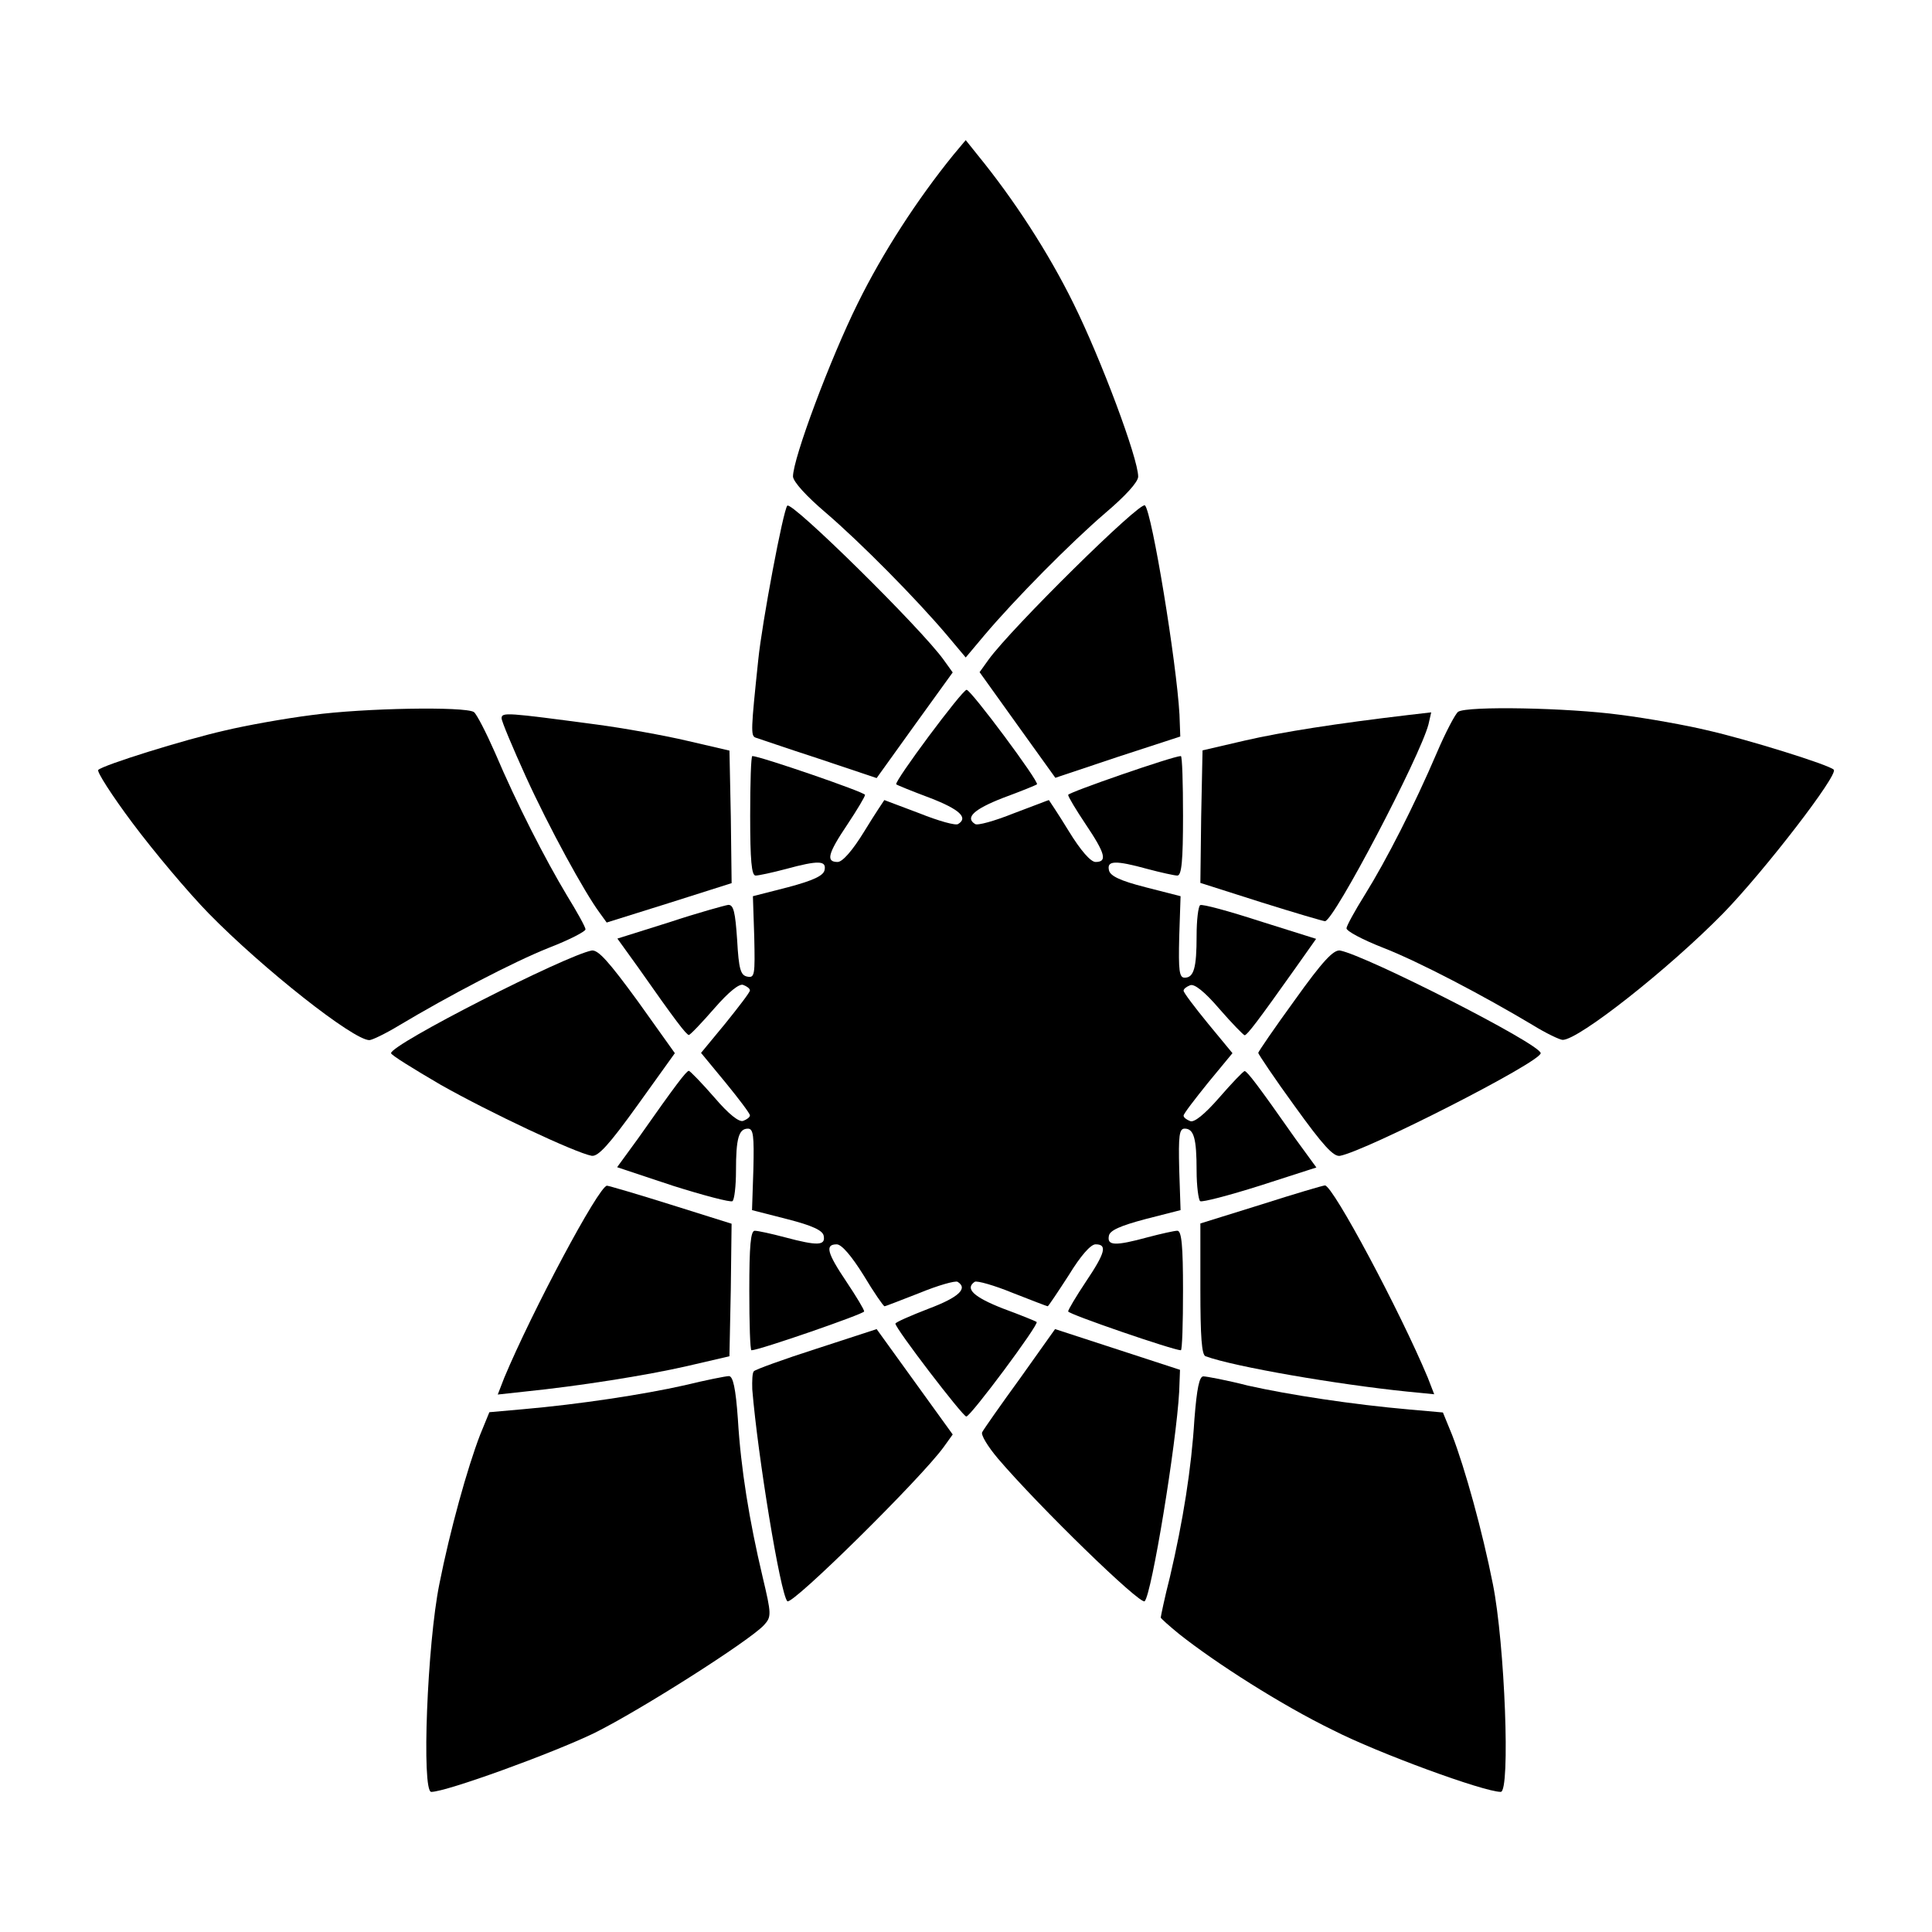 <?xml version="1.0" encoding="UTF-8"?>
<!-- Uploaded to: SVG Repo, www.svgrepo.com, Generator: SVG Repo Mixer Tools -->
<svg fill="#000000" width="800px" height="800px" version="1.1" viewBox="144 144 512 512" xmlns="http://www.w3.org/2000/svg">
 <g>
  <path d="m179.19 362.21c5.543 7.414 14.539 18.137 20.152 23.895 14.395 14.684 38.289 33.539 42.535 33.539 0.719 0 4.32-1.727 7.988-3.957 12.883-7.699 30.156-16.77 39.586-20.512 5.398-2.086 9.715-4.32 9.715-4.894s-2.231-4.606-4.894-8.926c-5.828-9.715-13.387-24.473-19.074-37.859-2.375-5.398-4.894-10.293-5.613-10.797-2.375-1.512-29.078-1.078-42.895 0.793-7.414 0.938-17.707 2.809-23.102 4.102-10.797 2.445-32.242 9.141-33.539 10.438-0.504 0.363 3.598 6.769 9.141 14.18z"/>
  <path d="m260.73 431.45c13.098 7.414 35.77 18.066 40.09 18.855 1.727 0.215 4.606-2.949 12.164-13.457l9.859-13.746-9.859-13.82c-7.629-10.438-10.438-13.602-12.164-13.387-6.91 1.297-53.188 24.832-53.188 27.207 0 0.504 5.973 4.176 13.098 8.348z"/>
  <path d="m258.29 618.87c3.957 0 32.102-10.219 43.254-15.617 12.309-6.117 41.023-24.398 44.91-28.574 2.016-2.231 2.016-2.809-0.359-12.812-3.527-14.898-5.758-28.574-6.551-41.816-0.574-8.203-1.297-11.371-2.375-11.371-0.793 0-6.191 1.078-11.805 2.445-10.867 2.445-27.926 5.039-42.75 6.332l-8.926 0.793-2.445 5.973c-3.383 8.781-7.988 25.336-10.797 39.512-3.238 15.914-4.75 55.137-2.156 55.137z"/>
  <path d="m283.11 512.78c14.18-1.441 32.027-4.246 43.039-6.766l11.156-2.59 0.359-17.562 0.215-17.562-16.051-5.039c-8.926-2.809-16.555-5.039-16.984-5.039-2.231 0.215-19.793 33.18-27.207 50.883l-1.727 4.461z"/>
  <path d="m283.33 349.76c6.191 13.602 15.617 30.805 19.578 36.129l1.871 2.59 16.555-5.184 16.555-5.254-0.215-17.562-0.359-17.562-11.156-2.59c-6.117-1.441-16.984-3.383-24.039-4.32-23.824-3.168-25.191-3.312-25.191-1.656-0.004 0.801 2.945 7.781 6.402 15.41z"/>
  <path d="m322.27 458.22c8.203 2.59 15.332 4.461 15.836 4.102 0.504-0.359 0.938-3.957 0.938-8.062 0-8.566 0.719-11.156 3.168-11.156 1.441 0 1.656 1.871 1.441 10.797l-0.359 10.797 9.285 2.375c6.766 1.727 9.5 3.023 9.715 4.461 0.504 2.59-1.656 2.664-10.293 0.359-3.527-0.938-7.125-1.727-7.988-1.727-1.078 0-1.441 3.957-1.441 15.836 0 8.707 0.215 15.836 0.574 15.836 2.016 0 29.867-9.645 29.867-10.293 0-0.504-2.086-3.957-4.68-7.844-5.184-7.699-5.758-9.934-2.59-9.934 1.297 0 3.887 3.023 7.125 8.203 2.664 4.461 5.254 8.203 5.543 8.203 0.289 0 4.461-1.656 9.285-3.527 4.894-2.016 9.5-3.312 10.078-2.949 2.809 1.727 0.359 4.102-7.699 7.125-4.82 1.871-8.781 3.598-8.781 3.957 0 1.297 17.848 24.613 18.785 24.613 1.152 0 19.359-24.473 18.641-25.047-0.215-0.215-4.32-1.871-8.996-3.598-7.699-3.023-10.078-5.254-7.414-7.055 0.574-0.359 5.184 0.938 10.078 2.949 4.82 1.871 8.996 3.527 9.285 3.527 0.145 0 2.664-3.742 5.543-8.203 3.168-5.184 5.828-8.203 7.125-8.203 3.168 0 2.59 2.231-2.59 9.934-2.59 3.887-4.68 7.414-4.68 7.844 0 0.719 27.926 10.293 29.867 10.293 0.359 0 0.574-7.125 0.574-15.836 0-11.805-0.359-15.836-1.512-15.836-0.719 0-4.32 0.793-7.844 1.727-8.707 2.375-10.797 2.231-10.293-0.359 0.215-1.441 2.949-2.664 9.715-4.461l9.285-2.375-0.359-10.797c-0.215-8.926 0-10.797 1.441-10.797 2.445 0 3.168 2.59 3.168 11.156 0 4.102 0.504 7.699 0.938 8.062 0.504 0.359 7.629-1.512 15.836-4.102l14.969-4.82-5.613-7.699c-9.934-14.18-12.668-17.707-13.387-17.848-0.359 0-3.383 3.168-6.766 7.055-3.887 4.461-6.695 6.695-7.699 6.191-0.938-0.359-1.727-0.938-1.727-1.441s2.949-4.32 6.477-8.707l6.477-7.844-6.477-7.844c-3.527-4.32-6.477-8.203-6.477-8.707 0-0.504 0.793-1.078 1.727-1.441 1.078-0.504 3.887 1.727 7.699 6.191 3.383 3.887 6.477 7.055 6.766 7.055 0.719-0.145 3.383-3.598 13.387-17.707l5.543-7.844-14.898-4.68c-8.203-2.664-15.332-4.606-15.836-4.246-0.504 0.359-0.938 3.957-0.938 8.062 0 8.566-0.719 11.156-3.168 11.156-1.441 0-1.656-1.871-1.441-10.797l0.359-10.797-9.285-2.375c-6.766-1.727-9.5-3.023-9.715-4.606-0.504-2.445 1.656-2.59 10.293-0.215 3.527 0.938 7.125 1.727 7.844 1.727 1.152 0 1.512-3.957 1.512-15.836 0-8.707-0.215-15.836-0.574-15.836-2.016 0-29.867 9.645-29.867 10.293 0 0.504 2.086 3.957 4.68 7.844 5.184 7.699 5.758 9.934 2.59 9.934-1.297 0-3.957-3.023-7.125-8.203-2.809-4.606-5.254-8.203-5.254-8.203-0.145 0-4.32 1.656-9.355 3.527-5.039 2.016-9.645 3.312-10.219 2.809-2.664-1.656-0.359-3.887 7.414-6.91 4.68-1.727 8.781-3.383 8.996-3.598 0.719-0.574-17.488-25.047-18.641-25.047s-19.359 24.473-18.641 25.047c0.215 0.215 4.32 1.871 8.926 3.598 7.844 3.023 10.219 5.254 7.484 6.91-0.574 0.504-5.184-0.793-10.219-2.809-5.039-1.871-9.285-3.527-9.355-3.527 0 0-2.445 3.598-5.254 8.203-3.168 5.184-5.828 8.203-7.125 8.203-3.168 0-2.59-2.231 2.59-9.934 2.59-3.887 4.68-7.414 4.68-7.844 0-0.719-27.926-10.293-29.867-10.293-0.359 0-0.574 7.125-0.574 15.836 0 11.805 0.359 15.836 1.441 15.836 0.793 0 4.461-0.793 7.988-1.727 8.707-2.375 10.797-2.231 10.293 0.215-0.215 1.512-2.949 2.809-9.715 4.606l-9.285 2.375 0.359 10.867c0.215 9.934 0.145 10.867-1.871 10.438-1.727-0.359-2.231-1.871-2.664-9.715-0.504-7.414-0.938-9.355-2.375-9.285-0.938 0.145-7.988 2.086-15.617 4.606l-13.746 4.32 5.543 7.699c9.934 14.18 12.668 17.707 13.387 17.848 0.359 0 3.383-3.168 6.766-7.055 3.887-4.461 6.695-6.695 7.699-6.191 0.938 0.359 1.727 0.938 1.727 1.441 0 0.504-2.949 4.32-6.477 8.707l-6.477 7.844 6.477 7.844c3.527 4.32 6.477 8.203 6.477 8.707 0 0.504-0.793 1.078-1.727 1.441-1.078 0.504-3.887-1.727-7.699-6.191-3.383-3.887-6.477-7.055-6.766-7.055-0.719 0.145-3.383 3.598-13.387 17.848l-5.613 7.699z"/>
  <path d="m343.36 512.2c1.441 17.488 7.414 54.125 9.285 56.141 1.152 1.297 35.484-32.605 41.457-40.879l2.375-3.312-20.156-27.922-15.906 5.184c-8.781 2.809-16.266 5.543-16.625 5.973-0.43 0.355-0.5 2.586-0.43 4.816z"/>
  <path d="m344.22 339.47c0.719 0.215 8.203 2.809 16.625 5.543l15.473 5.184 10.078-14.035 10.078-13.961-2.375-3.312c-5.973-8.348-40.305-42.176-41.457-40.879-1.078 1.152-6.695 30.949-7.699 40.879-1.945 18.566-2.016 20.078-0.723 20.582z"/>
  <path d="m362.93 279.95c9.141 7.844 23.895 22.742 32.102 32.461l4.894 5.828 4.894-5.828c8.203-9.715 22.961-24.613 32.102-32.461 5.254-4.461 8.707-8.203 8.707-9.645 0-4.82-9.859-31.164-17.129-45.848-6.695-13.602-15.836-27.637-25.406-39.367l-3.168-3.957-3.312 3.957c-9.5 11.73-18.641 25.766-25.336 39.367-7.269 14.684-17.129 41.023-17.129 45.848 0.145 1.438 3.527 5.18 8.781 9.645z"/>
  <path d="m408.42 530.48c10.867 12.738 37.859 39.008 38.938 37.859 1.871-2.016 8.348-41.457 9.141-55.562l0.215-5.758-33.109-10.797-9.207 12.953c-5.184 7.125-9.715 13.602-10.078 14.324-0.504 0.648 1.441 3.816 4.102 6.981z"/>
  <path d="m413.6 336.09 10.078 14.035 16.555-5.543 16.555-5.398-0.215-5.828c-0.793-13.961-7.269-53.477-9.141-55.418-1.152-1.297-35.484 32.605-41.457 40.879l-2.375 3.312z"/>
  <path d="m456.5 577.05c9.715 7.699 27.062 18.785 40.664 25.406 11.949 6.117 40.09 16.41 44.551 16.41 2.59 0 1.078-39.297-2.086-55.059-2.809-14.18-7.414-30.73-10.797-39.512l-2.445-5.973-8.926-0.793c-14.898-1.297-31.883-3.887-42.75-6.332-5.613-1.441-11.012-2.445-11.805-2.445-1.078 0-1.727 3.168-2.375 11.371-0.793 13.098-3.023 26.988-6.477 41.746-1.441 5.613-2.445 10.578-2.445 10.797-0.004 0.211 2.156 2.152 4.891 4.383z"/>
  <path d="m463.48 503.42c7.699 2.809 35.051 7.484 53.332 9.355l7.269 0.719-1.727-4.461c-7.414-17.707-24.973-50.598-27.207-50.883-0.504 0-8.062 2.231-16.84 5.039l-16.195 5.039v17.414c0 12.742 0.363 17.418 1.367 17.777z"/>
  <path d="m478.16 383.09c8.926 2.809 16.555 5.039 16.984 5.039 2.445-0.215 25.191-43.617 27.422-52.18l0.719-3.168-6.191 0.719c-18.855 2.231-33.25 4.461-43.254 6.766l-11.156 2.59-0.359 17.562-0.215 17.562z"/>
  <path d="m487.16 437.21c7.414 10.293 10.219 13.387 11.949 13.098 6.91-1.297 53.188-24.832 53.188-27.207s-46.277-25.91-53.188-27.207c-1.727-0.215-4.606 2.809-11.949 13.098-5.398 7.414-9.715 13.746-9.715 14.035 0 0.293 4.316 6.773 9.715 14.184z"/>
  <path d="m510.41 395.11c9.645 3.742 26.848 12.812 39.73 20.512 3.598 2.231 7.269 3.957 7.988 3.957 4.246 0 28.141-18.855 42.535-33.539 10.867-11.156 30.73-36.922 29.293-38.074-1.297-1.297-22.742-7.988-33.539-10.438-5.398-1.297-15.691-3.168-23.102-4.102-13.82-1.871-40.52-2.375-42.895-0.793-0.719 0.504-3.312 5.398-5.613 10.797-5.973 13.961-13.387 28.5-19.074 37.641-2.664 4.246-4.894 8.348-4.894 8.926-0.074 0.723 4.242 3.023 9.57 5.113z"/>
 </g>
</svg>